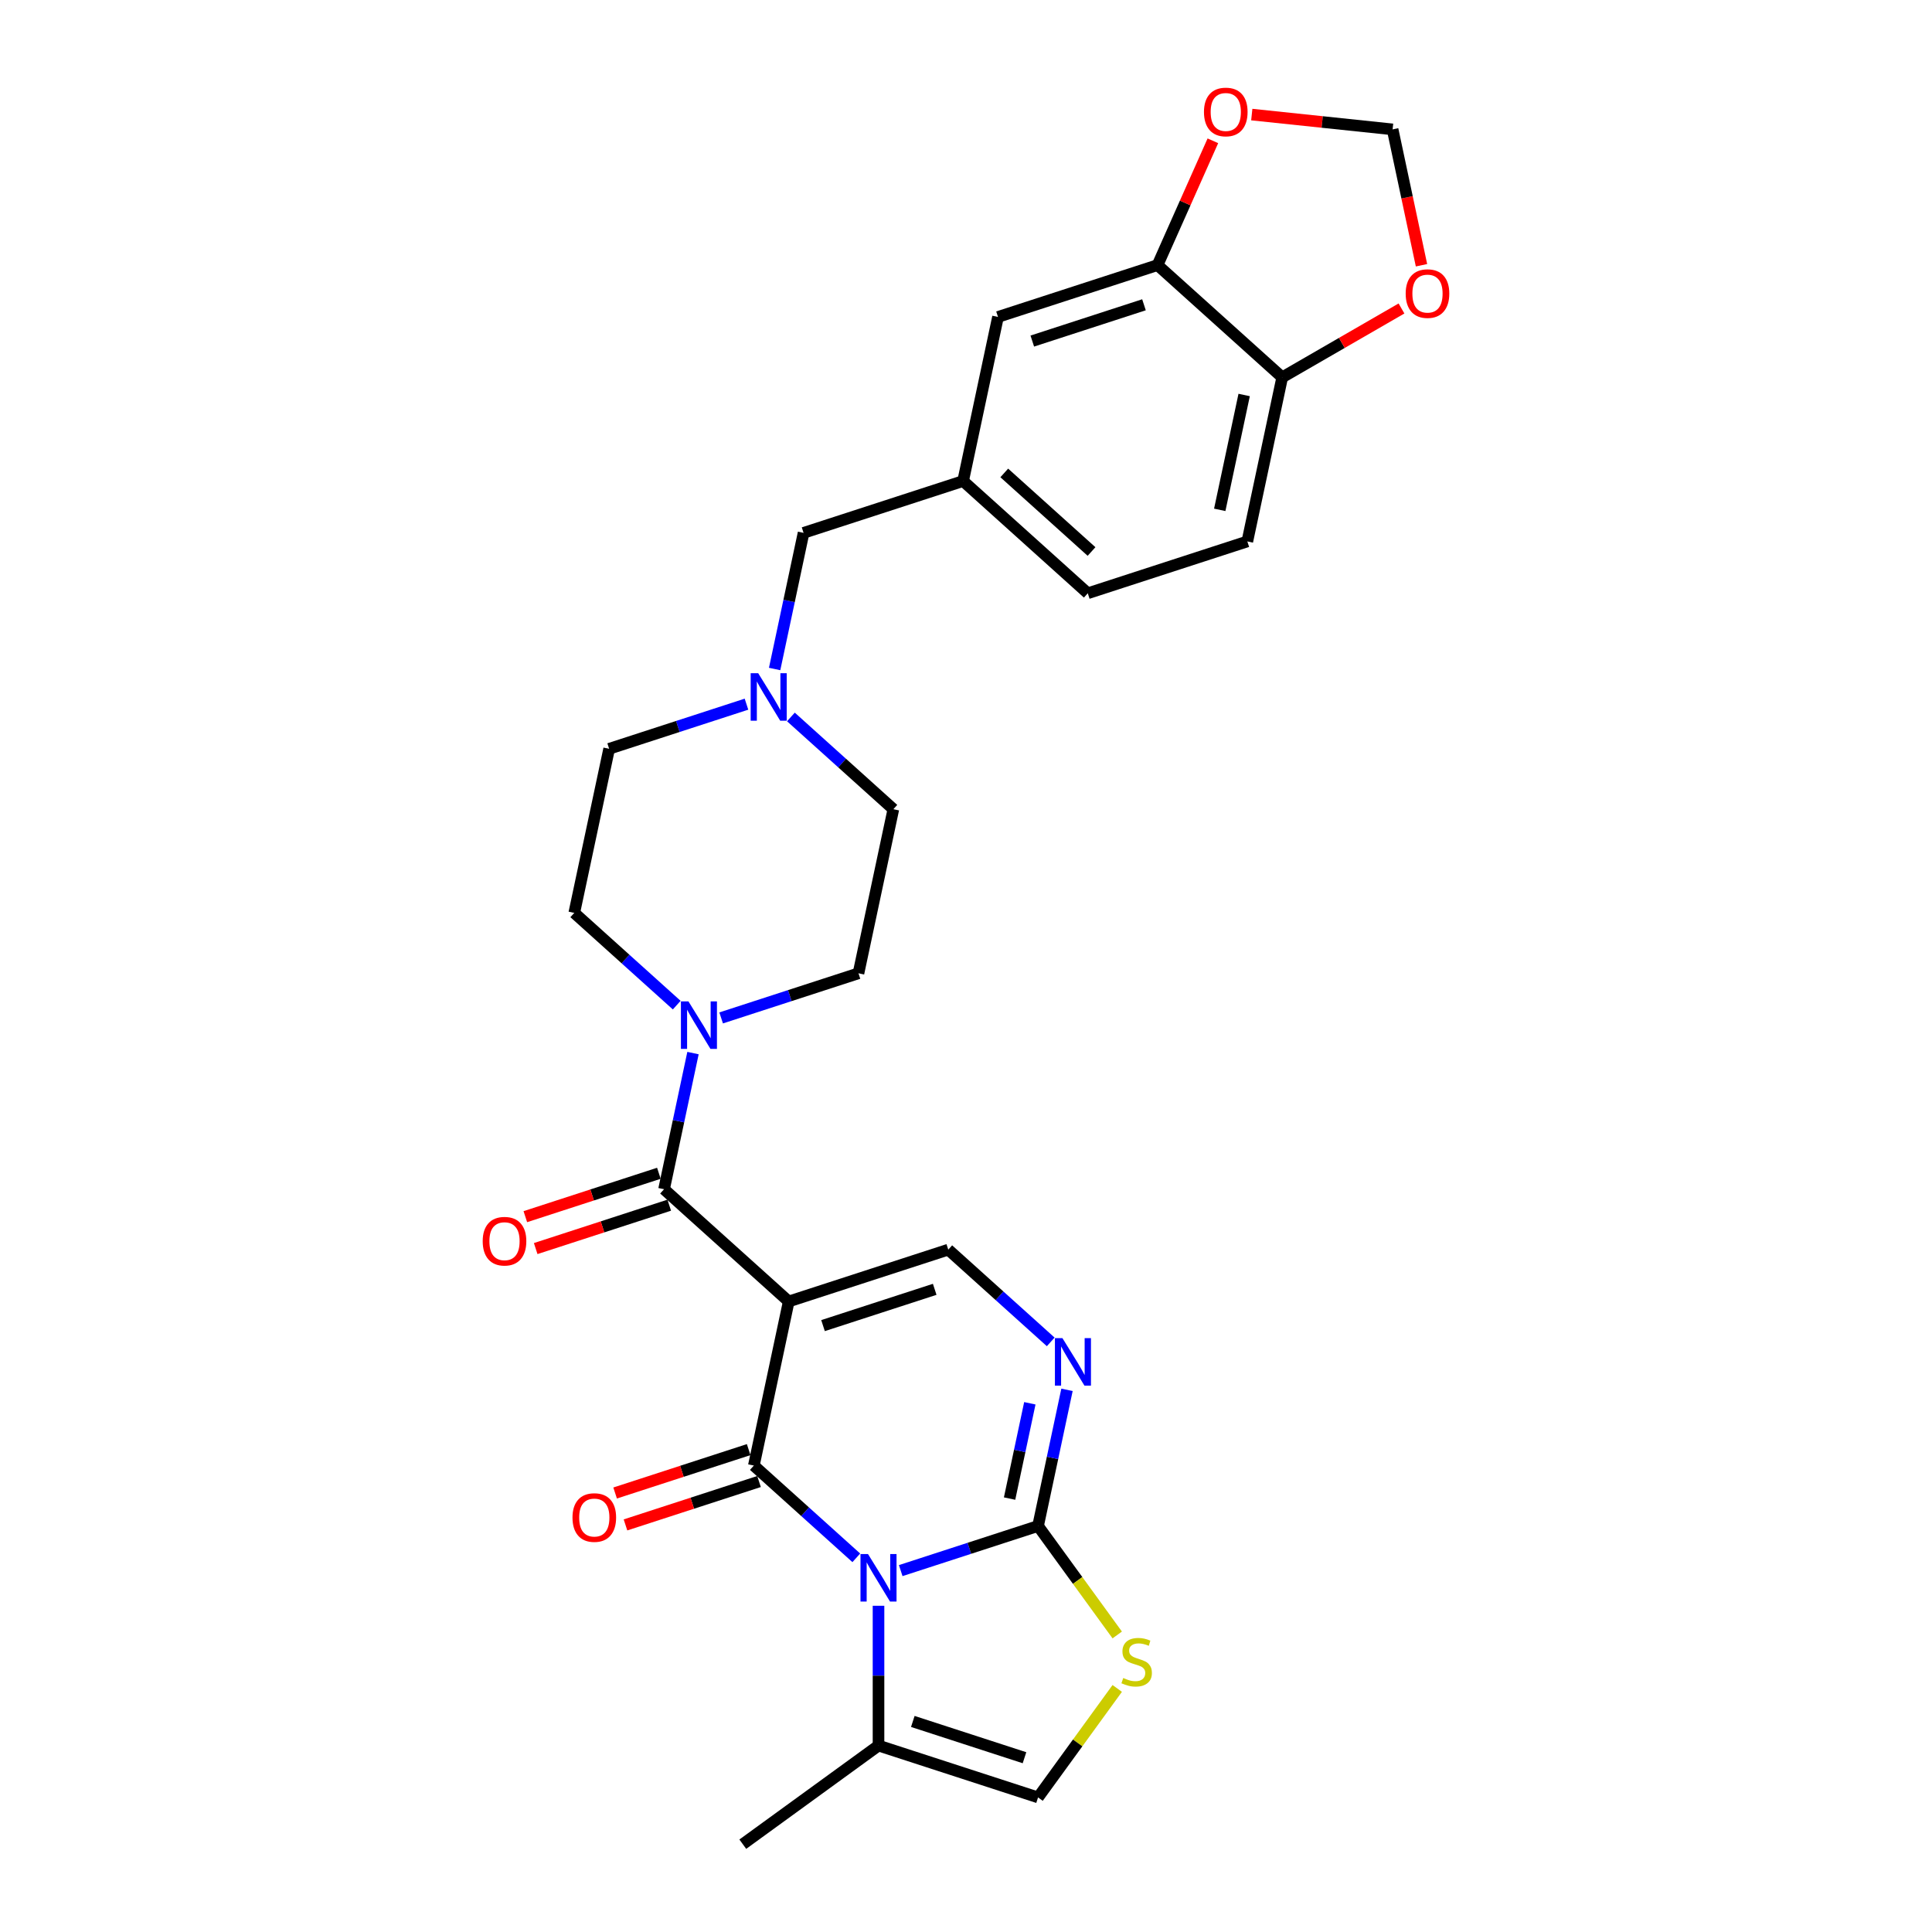 <?xml version='1.0' encoding='iso-8859-1'?>
<svg version='1.1' baseProfile='full'
              xmlns='http://www.w3.org/2000/svg'
                      xmlns:rdkit='http://www.rdkit.org/xml'
                      xmlns:xlink='http://www.w3.org/1999/xlink'
                  xml:space='preserve'
width='1000px' height='1000px' viewBox='0 0 1000 1000'>
<!-- END OF HEADER -->
<rect style='opacity:1.0;fill:#FFFFFF;stroke:none' width='1000' height='1000' x='0' y='0'> </rect>
<path class='bond-1' d='M 443.22,806.326 L 416.705,782.451' style='fill:none;fill-rule:evenodd;stroke:#0000FF;stroke-width:6px;stroke-linecap:butt;stroke-linejoin:miter;stroke-opacity:1' />
<path class='bond-1' d='M 416.705,782.451 L 390.189,758.576' style='fill:none;fill-rule:evenodd;stroke:#000000;stroke-width:6px;stroke-linecap:butt;stroke-linejoin:miter;stroke-opacity:1' />
<path class='bond-2' d='M 466.213,812.942 L 501.755,801.393' style='fill:none;fill-rule:evenodd;stroke:#0000FF;stroke-width:6px;stroke-linecap:butt;stroke-linejoin:miter;stroke-opacity:1' />
<path class='bond-2' d='M 501.755,801.393 L 537.297,789.845' style='fill:none;fill-rule:evenodd;stroke:#000000;stroke-width:6px;stroke-linecap:butt;stroke-linejoin:miter;stroke-opacity:1' />
<path class='bond-8' d='M 454.717,831.143 L 454.717,867.325' style='fill:none;fill-rule:evenodd;stroke:#0000FF;stroke-width:6px;stroke-linecap:butt;stroke-linejoin:miter;stroke-opacity:1' />
<path class='bond-8' d='M 454.717,867.325 L 454.717,903.508' style='fill:none;fill-rule:evenodd;stroke:#000000;stroke-width:6px;stroke-linecap:butt;stroke-linejoin:miter;stroke-opacity:1' />
<path class='bond-0' d='M 408.242,673.643 L 390.189,758.576' style='fill:none;fill-rule:evenodd;stroke:#000000;stroke-width:6px;stroke-linecap:butt;stroke-linejoin:miter;stroke-opacity:1' />
<path class='bond-3' d='M 408.242,673.643 L 343.714,615.542' style='fill:none;fill-rule:evenodd;stroke:#000000;stroke-width:6px;stroke-linecap:butt;stroke-linejoin:miter;stroke-opacity:1' />
<path class='bond-29' d='M 408.242,673.643 L 490.823,646.811' style='fill:none;fill-rule:evenodd;stroke:#000000;stroke-width:6px;stroke-linecap:butt;stroke-linejoin:miter;stroke-opacity:1' />
<path class='bond-29' d='M 425.996,686.134 L 483.802,667.352' style='fill:none;fill-rule:evenodd;stroke:#000000;stroke-width:6px;stroke-linecap:butt;stroke-linejoin:miter;stroke-opacity:1' />
<path class='bond-12' d='M 387.506,750.318 L 352.945,761.548' style='fill:none;fill-rule:evenodd;stroke:#000000;stroke-width:6px;stroke-linecap:butt;stroke-linejoin:miter;stroke-opacity:1' />
<path class='bond-12' d='M 352.945,761.548 L 318.384,772.777' style='fill:none;fill-rule:evenodd;stroke:#FF0000;stroke-width:6px;stroke-linecap:butt;stroke-linejoin:miter;stroke-opacity:1' />
<path class='bond-12' d='M 392.872,766.834 L 358.311,778.064' style='fill:none;fill-rule:evenodd;stroke:#000000;stroke-width:6px;stroke-linecap:butt;stroke-linejoin:miter;stroke-opacity:1' />
<path class='bond-12' d='M 358.311,778.064 L 323.75,789.293' style='fill:none;fill-rule:evenodd;stroke:#FF0000;stroke-width:6px;stroke-linecap:butt;stroke-linejoin:miter;stroke-opacity:1' />
<path class='bond-4' d='M 537.297,789.845 L 544.786,754.611' style='fill:none;fill-rule:evenodd;stroke:#000000;stroke-width:6px;stroke-linecap:butt;stroke-linejoin:miter;stroke-opacity:1' />
<path class='bond-4' d='M 544.786,754.611 L 552.276,719.378' style='fill:none;fill-rule:evenodd;stroke:#0000FF;stroke-width:6px;stroke-linecap:butt;stroke-linejoin:miter;stroke-opacity:1' />
<path class='bond-4' d='M 522.557,775.664 L 527.8,751.001' style='fill:none;fill-rule:evenodd;stroke:#000000;stroke-width:6px;stroke-linecap:butt;stroke-linejoin:miter;stroke-opacity:1' />
<path class='bond-4' d='M 527.8,751.001 L 533.042,726.337' style='fill:none;fill-rule:evenodd;stroke:#0000FF;stroke-width:6px;stroke-linecap:butt;stroke-linejoin:miter;stroke-opacity:1' />
<path class='bond-6' d='M 537.297,789.845 L 557.789,818.049' style='fill:none;fill-rule:evenodd;stroke:#000000;stroke-width:6px;stroke-linecap:butt;stroke-linejoin:miter;stroke-opacity:1' />
<path class='bond-6' d='M 557.789,818.049 L 578.28,846.253' style='fill:none;fill-rule:evenodd;stroke:#CCCC00;stroke-width:6px;stroke-linecap:butt;stroke-linejoin:miter;stroke-opacity:1' />
<path class='bond-7' d='M 343.714,615.542 L 351.203,580.309' style='fill:none;fill-rule:evenodd;stroke:#000000;stroke-width:6px;stroke-linecap:butt;stroke-linejoin:miter;stroke-opacity:1' />
<path class='bond-7' d='M 351.203,580.309 L 358.693,545.075' style='fill:none;fill-rule:evenodd;stroke:#0000FF;stroke-width:6px;stroke-linecap:butt;stroke-linejoin:miter;stroke-opacity:1' />
<path class='bond-15' d='M 341.031,607.284 L 306.47,618.514' style='fill:none;fill-rule:evenodd;stroke:#000000;stroke-width:6px;stroke-linecap:butt;stroke-linejoin:miter;stroke-opacity:1' />
<path class='bond-15' d='M 306.47,618.514 L 271.909,629.743' style='fill:none;fill-rule:evenodd;stroke:#FF0000;stroke-width:6px;stroke-linecap:butt;stroke-linejoin:miter;stroke-opacity:1' />
<path class='bond-15' d='M 346.398,623.8 L 311.837,635.03' style='fill:none;fill-rule:evenodd;stroke:#000000;stroke-width:6px;stroke-linecap:butt;stroke-linejoin:miter;stroke-opacity:1' />
<path class='bond-15' d='M 311.837,635.03 L 277.275,646.259' style='fill:none;fill-rule:evenodd;stroke:#FF0000;stroke-width:6px;stroke-linecap:butt;stroke-linejoin:miter;stroke-opacity:1' />
<path class='bond-5' d='M 543.854,694.561 L 517.338,670.686' style='fill:none;fill-rule:evenodd;stroke:#0000FF;stroke-width:6px;stroke-linecap:butt;stroke-linejoin:miter;stroke-opacity:1' />
<path class='bond-5' d='M 517.338,670.686 L 490.823,646.811' style='fill:none;fill-rule:evenodd;stroke:#000000;stroke-width:6px;stroke-linecap:butt;stroke-linejoin:miter;stroke-opacity:1' />
<path class='bond-28' d='M 578.28,873.932 L 557.789,902.136' style='fill:none;fill-rule:evenodd;stroke:#CCCC00;stroke-width:6px;stroke-linecap:butt;stroke-linejoin:miter;stroke-opacity:1' />
<path class='bond-28' d='M 557.789,902.136 L 537.297,930.34' style='fill:none;fill-rule:evenodd;stroke:#000000;stroke-width:6px;stroke-linecap:butt;stroke-linejoin:miter;stroke-opacity:1' />
<path class='bond-19' d='M 373.264,526.874 L 408.806,515.325' style='fill:none;fill-rule:evenodd;stroke:#0000FF;stroke-width:6px;stroke-linecap:butt;stroke-linejoin:miter;stroke-opacity:1' />
<path class='bond-19' d='M 408.806,515.325 L 444.348,503.777' style='fill:none;fill-rule:evenodd;stroke:#000000;stroke-width:6px;stroke-linecap:butt;stroke-linejoin:miter;stroke-opacity:1' />
<path class='bond-20' d='M 350.271,520.258 L 323.755,496.383' style='fill:none;fill-rule:evenodd;stroke:#0000FF;stroke-width:6px;stroke-linecap:butt;stroke-linejoin:miter;stroke-opacity:1' />
<path class='bond-20' d='M 323.755,496.383 L 297.24,472.508' style='fill:none;fill-rule:evenodd;stroke:#000000;stroke-width:6px;stroke-linecap:butt;stroke-linejoin:miter;stroke-opacity:1' />
<path class='bond-9' d='M 454.717,903.508 L 537.297,930.34' style='fill:none;fill-rule:evenodd;stroke:#000000;stroke-width:6px;stroke-linecap:butt;stroke-linejoin:miter;stroke-opacity:1' />
<path class='bond-9' d='M 472.47,891.016 L 530.277,909.799' style='fill:none;fill-rule:evenodd;stroke:#000000;stroke-width:6px;stroke-linecap:butt;stroke-linejoin:miter;stroke-opacity:1' />
<path class='bond-27' d='M 454.717,903.508 L 384.469,954.545' style='fill:none;fill-rule:evenodd;stroke:#000000;stroke-width:6px;stroke-linecap:butt;stroke-linejoin:miter;stroke-opacity:1' />
<path class='bond-10' d='M 386.377,364.478 L 350.835,376.027' style='fill:none;fill-rule:evenodd;stroke:#0000FF;stroke-width:6px;stroke-linecap:butt;stroke-linejoin:miter;stroke-opacity:1' />
<path class='bond-10' d='M 350.835,376.027 L 315.293,387.575' style='fill:none;fill-rule:evenodd;stroke:#000000;stroke-width:6px;stroke-linecap:butt;stroke-linejoin:miter;stroke-opacity:1' />
<path class='bond-22' d='M 400.948,346.277 L 408.438,311.043' style='fill:none;fill-rule:evenodd;stroke:#0000FF;stroke-width:6px;stroke-linecap:butt;stroke-linejoin:miter;stroke-opacity:1' />
<path class='bond-22' d='M 408.438,311.043 L 415.927,275.81' style='fill:none;fill-rule:evenodd;stroke:#000000;stroke-width:6px;stroke-linecap:butt;stroke-linejoin:miter;stroke-opacity:1' />
<path class='bond-30' d='M 409.37,371.094 L 435.886,394.969' style='fill:none;fill-rule:evenodd;stroke:#0000FF;stroke-width:6px;stroke-linecap:butt;stroke-linejoin:miter;stroke-opacity:1' />
<path class='bond-30' d='M 435.886,394.969 L 462.401,418.844' style='fill:none;fill-rule:evenodd;stroke:#000000;stroke-width:6px;stroke-linecap:butt;stroke-linejoin:miter;stroke-opacity:1' />
<path class='bond-11' d='M 599.141,137.212 L 516.561,164.044' style='fill:none;fill-rule:evenodd;stroke:#000000;stroke-width:6px;stroke-linecap:butt;stroke-linejoin:miter;stroke-opacity:1' />
<path class='bond-11' d='M 592.121,157.753 L 534.314,176.536' style='fill:none;fill-rule:evenodd;stroke:#000000;stroke-width:6px;stroke-linecap:butt;stroke-linejoin:miter;stroke-opacity:1' />
<path class='bond-14' d='M 599.141,137.212 L 613.464,105.044' style='fill:none;fill-rule:evenodd;stroke:#000000;stroke-width:6px;stroke-linecap:butt;stroke-linejoin:miter;stroke-opacity:1' />
<path class='bond-14' d='M 613.464,105.044 L 627.786,72.876' style='fill:none;fill-rule:evenodd;stroke:#FF0000;stroke-width:6px;stroke-linecap:butt;stroke-linejoin:miter;stroke-opacity:1' />
<path class='bond-31' d='M 599.141,137.212 L 663.669,195.313' style='fill:none;fill-rule:evenodd;stroke:#000000;stroke-width:6px;stroke-linecap:butt;stroke-linejoin:miter;stroke-opacity:1' />
<path class='bond-13' d='M 663.669,195.313 L 645.616,280.246' style='fill:none;fill-rule:evenodd;stroke:#000000;stroke-width:6px;stroke-linecap:butt;stroke-linejoin:miter;stroke-opacity:1' />
<path class='bond-13' d='M 643.974,204.443 L 631.337,263.896' style='fill:none;fill-rule:evenodd;stroke:#000000;stroke-width:6px;stroke-linecap:butt;stroke-linejoin:miter;stroke-opacity:1' />
<path class='bond-16' d='M 663.669,195.313 L 694.538,177.491' style='fill:none;fill-rule:evenodd;stroke:#000000;stroke-width:6px;stroke-linecap:butt;stroke-linejoin:miter;stroke-opacity:1' />
<path class='bond-16' d='M 694.538,177.491 L 725.408,159.668' style='fill:none;fill-rule:evenodd;stroke:#FF0000;stroke-width:6px;stroke-linecap:butt;stroke-linejoin:miter;stroke-opacity:1' />
<path class='bond-17' d='M 647.917,59.303 L 684.365,63.134' style='fill:none;fill-rule:evenodd;stroke:#FF0000;stroke-width:6px;stroke-linecap:butt;stroke-linejoin:miter;stroke-opacity:1' />
<path class='bond-17' d='M 684.365,63.134 L 720.813,66.965' style='fill:none;fill-rule:evenodd;stroke:#000000;stroke-width:6px;stroke-linecap:butt;stroke-linejoin:miter;stroke-opacity:1' />
<path class='bond-32' d='M 735.762,137.293 L 728.288,102.129' style='fill:none;fill-rule:evenodd;stroke:#FF0000;stroke-width:6px;stroke-linecap:butt;stroke-linejoin:miter;stroke-opacity:1' />
<path class='bond-32' d='M 728.288,102.129 L 720.813,66.965' style='fill:none;fill-rule:evenodd;stroke:#000000;stroke-width:6px;stroke-linecap:butt;stroke-linejoin:miter;stroke-opacity:1' />
<path class='bond-18' d='M 516.561,164.044 L 498.507,248.978' style='fill:none;fill-rule:evenodd;stroke:#000000;stroke-width:6px;stroke-linecap:butt;stroke-linejoin:miter;stroke-opacity:1' />
<path class='bond-24' d='M 444.348,503.777 L 462.401,418.844' style='fill:none;fill-rule:evenodd;stroke:#000000;stroke-width:6px;stroke-linecap:butt;stroke-linejoin:miter;stroke-opacity:1' />
<path class='bond-25' d='M 297.24,472.508 L 315.293,387.575' style='fill:none;fill-rule:evenodd;stroke:#000000;stroke-width:6px;stroke-linecap:butt;stroke-linejoin:miter;stroke-opacity:1' />
<path class='bond-21' d='M 498.507,248.978 L 415.927,275.81' style='fill:none;fill-rule:evenodd;stroke:#000000;stroke-width:6px;stroke-linecap:butt;stroke-linejoin:miter;stroke-opacity:1' />
<path class='bond-26' d='M 498.507,248.978 L 563.035,307.079' style='fill:none;fill-rule:evenodd;stroke:#000000;stroke-width:6px;stroke-linecap:butt;stroke-linejoin:miter;stroke-opacity:1' />
<path class='bond-26' d='M 519.807,244.787 L 564.976,285.458' style='fill:none;fill-rule:evenodd;stroke:#000000;stroke-width:6px;stroke-linecap:butt;stroke-linejoin:miter;stroke-opacity:1' />
<path class='bond-23' d='M 645.616,280.246 L 563.035,307.079' style='fill:none;fill-rule:evenodd;stroke:#000000;stroke-width:6px;stroke-linecap:butt;stroke-linejoin:miter;stroke-opacity:1' />
<path  class='atom-0' d='M 449.281 804.382
L 457.339 817.407
Q 458.138 818.692, 459.423 821.019
Q 460.708 823.346, 460.777 823.485
L 460.777 804.382
L 464.042 804.382
L 464.042 828.972
L 460.673 828.972
L 452.025 814.732
Q 451.018 813.065, 449.941 811.155
Q 448.899 809.244, 448.586 808.654
L 448.586 828.972
L 445.391 828.972
L 445.391 804.382
L 449.281 804.382
' fill='#0000FF'/>
<path  class='atom-5' d='M 549.915 692.617
L 557.973 705.641
Q 558.772 706.926, 560.057 709.253
Q 561.342 711.581, 561.411 711.719
L 561.411 692.617
L 564.676 692.617
L 564.676 717.207
L 561.307 717.207
L 552.659 702.967
Q 551.651 701.3, 550.575 699.39
Q 549.533 697.479, 549.22 696.889
L 549.22 717.207
L 546.025 717.207
L 546.025 692.617
L 549.915 692.617
' fill='#0000FF'/>
<path  class='atom-7' d='M 581.389 868.532
Q 581.666 868.637, 582.813 869.123
Q 583.959 869.609, 585.209 869.922
Q 586.494 870.2, 587.745 870.2
Q 590.072 870.2, 591.426 869.088
Q 592.781 867.942, 592.781 865.962
Q 592.781 864.608, 592.086 863.774
Q 591.426 862.94, 590.384 862.489
Q 589.342 862.037, 587.606 861.516
Q 585.418 860.857, 584.098 860.231
Q 582.813 859.606, 581.875 858.286
Q 580.972 856.967, 580.972 854.744
Q 580.972 851.653, 583.056 849.742
Q 585.174 847.832, 589.342 847.832
Q 592.19 847.832, 595.42 849.187
L 594.622 851.861
Q 591.669 850.645, 589.447 850.645
Q 587.05 850.645, 585.73 851.653
Q 584.41 852.625, 584.445 854.327
Q 584.445 855.647, 585.105 856.446
Q 585.8 857.244, 586.772 857.696
Q 587.779 858.147, 589.447 858.668
Q 591.669 859.363, 592.989 860.058
Q 594.309 860.752, 595.247 862.176
Q 596.219 863.566, 596.219 865.962
Q 596.219 869.366, 593.927 871.207
Q 591.669 873.013, 587.884 873.013
Q 585.695 873.013, 584.028 872.527
Q 582.396 872.075, 580.451 871.276
L 581.389 868.532
' fill='#CCCC00'/>
<path  class='atom-8' d='M 356.332 518.314
L 364.39 531.338
Q 365.189 532.623, 366.474 534.951
Q 367.759 537.278, 367.828 537.417
L 367.828 518.314
L 371.093 518.314
L 371.093 542.904
L 367.724 542.904
L 359.076 528.664
Q 358.068 526.997, 356.992 525.087
Q 355.95 523.176, 355.637 522.586
L 355.637 542.904
L 352.442 542.904
L 352.442 518.314
L 356.332 518.314
' fill='#0000FF'/>
<path  class='atom-11' d='M 392.438 348.448
L 400.496 361.472
Q 401.295 362.757, 402.58 365.084
Q 403.865 367.411, 403.934 367.55
L 403.934 348.448
L 407.199 348.448
L 407.199 373.038
L 403.83 373.038
L 395.182 358.798
Q 394.175 357.131, 393.098 355.22
Q 392.056 353.31, 391.743 352.72
L 391.743 373.038
L 388.548 373.038
L 388.548 348.448
L 392.438 348.448
' fill='#0000FF'/>
<path  class='atom-13' d='M 296.32 785.478
Q 296.32 779.573, 299.238 776.274
Q 302.155 772.974, 307.608 772.974
Q 313.061 772.974, 315.979 776.274
Q 318.896 779.573, 318.896 785.478
Q 318.896 791.452, 315.944 794.855
Q 312.992 798.224, 307.608 798.224
Q 302.19 798.224, 299.238 794.855
Q 296.32 791.486, 296.32 785.478
M 307.608 795.446
Q 311.359 795.446, 313.374 792.945
Q 315.423 790.41, 315.423 785.478
Q 315.423 780.65, 313.374 778.219
Q 311.359 775.753, 307.608 775.753
Q 303.857 775.753, 301.808 778.184
Q 299.793 780.615, 299.793 785.478
Q 299.793 790.444, 301.808 792.945
Q 303.857 795.446, 307.608 795.446
' fill='#FF0000'/>
<path  class='atom-15' d='M 623.17 57.958
Q 623.17 52.054, 626.088 48.754
Q 629.006 45.455, 634.458 45.455
Q 639.911 45.455, 642.829 48.754
Q 645.746 52.054, 645.746 57.958
Q 645.746 63.932, 642.794 67.336
Q 639.842 70.705, 634.458 70.705
Q 629.04 70.705, 626.088 67.336
Q 623.17 63.967, 623.17 57.958
M 634.458 67.926
Q 638.21 67.926, 640.224 65.426
Q 642.273 62.89, 642.273 57.958
Q 642.273 53.13, 640.224 50.699
Q 638.21 48.233, 634.458 48.233
Q 630.707 48.233, 628.658 50.664
Q 626.644 53.096, 626.644 57.958
Q 626.644 62.925, 628.658 65.426
Q 630.707 67.926, 634.458 67.926
' fill='#FF0000'/>
<path  class='atom-16' d='M 249.846 642.444
Q 249.846 636.539, 252.763 633.24
Q 255.681 629.94, 261.134 629.94
Q 266.587 629.94, 269.504 633.24
Q 272.422 636.539, 272.422 642.444
Q 272.422 648.418, 269.469 651.821
Q 266.517 655.19, 261.134 655.19
Q 255.715 655.19, 252.763 651.821
Q 249.846 648.452, 249.846 642.444
M 261.134 652.412
Q 264.885 652.412, 266.899 649.911
Q 268.948 647.376, 268.948 642.444
Q 268.948 637.616, 266.899 635.185
Q 264.885 632.719, 261.134 632.719
Q 257.382 632.719, 255.333 635.15
Q 253.319 637.581, 253.319 642.444
Q 253.319 647.41, 255.333 649.911
Q 257.382 652.412, 261.134 652.412
' fill='#FF0000'/>
<path  class='atom-17' d='M 727.578 151.968
Q 727.578 146.063, 730.496 142.763
Q 733.413 139.464, 738.866 139.464
Q 744.319 139.464, 747.237 142.763
Q 750.154 146.063, 750.154 151.968
Q 750.154 157.941, 747.202 161.345
Q 744.25 164.714, 738.866 164.714
Q 733.448 164.714, 730.496 161.345
Q 727.578 157.976, 727.578 151.968
M 738.866 161.936
Q 742.618 161.936, 744.632 159.435
Q 746.681 156.899, 746.681 151.968
Q 746.681 147.14, 744.632 144.708
Q 742.618 142.242, 738.866 142.242
Q 735.115 142.242, 733.066 144.674
Q 731.052 147.105, 731.052 151.968
Q 731.052 156.934, 733.066 159.435
Q 735.115 161.936, 738.866 161.936
' fill='#FF0000'/>
</svg>

